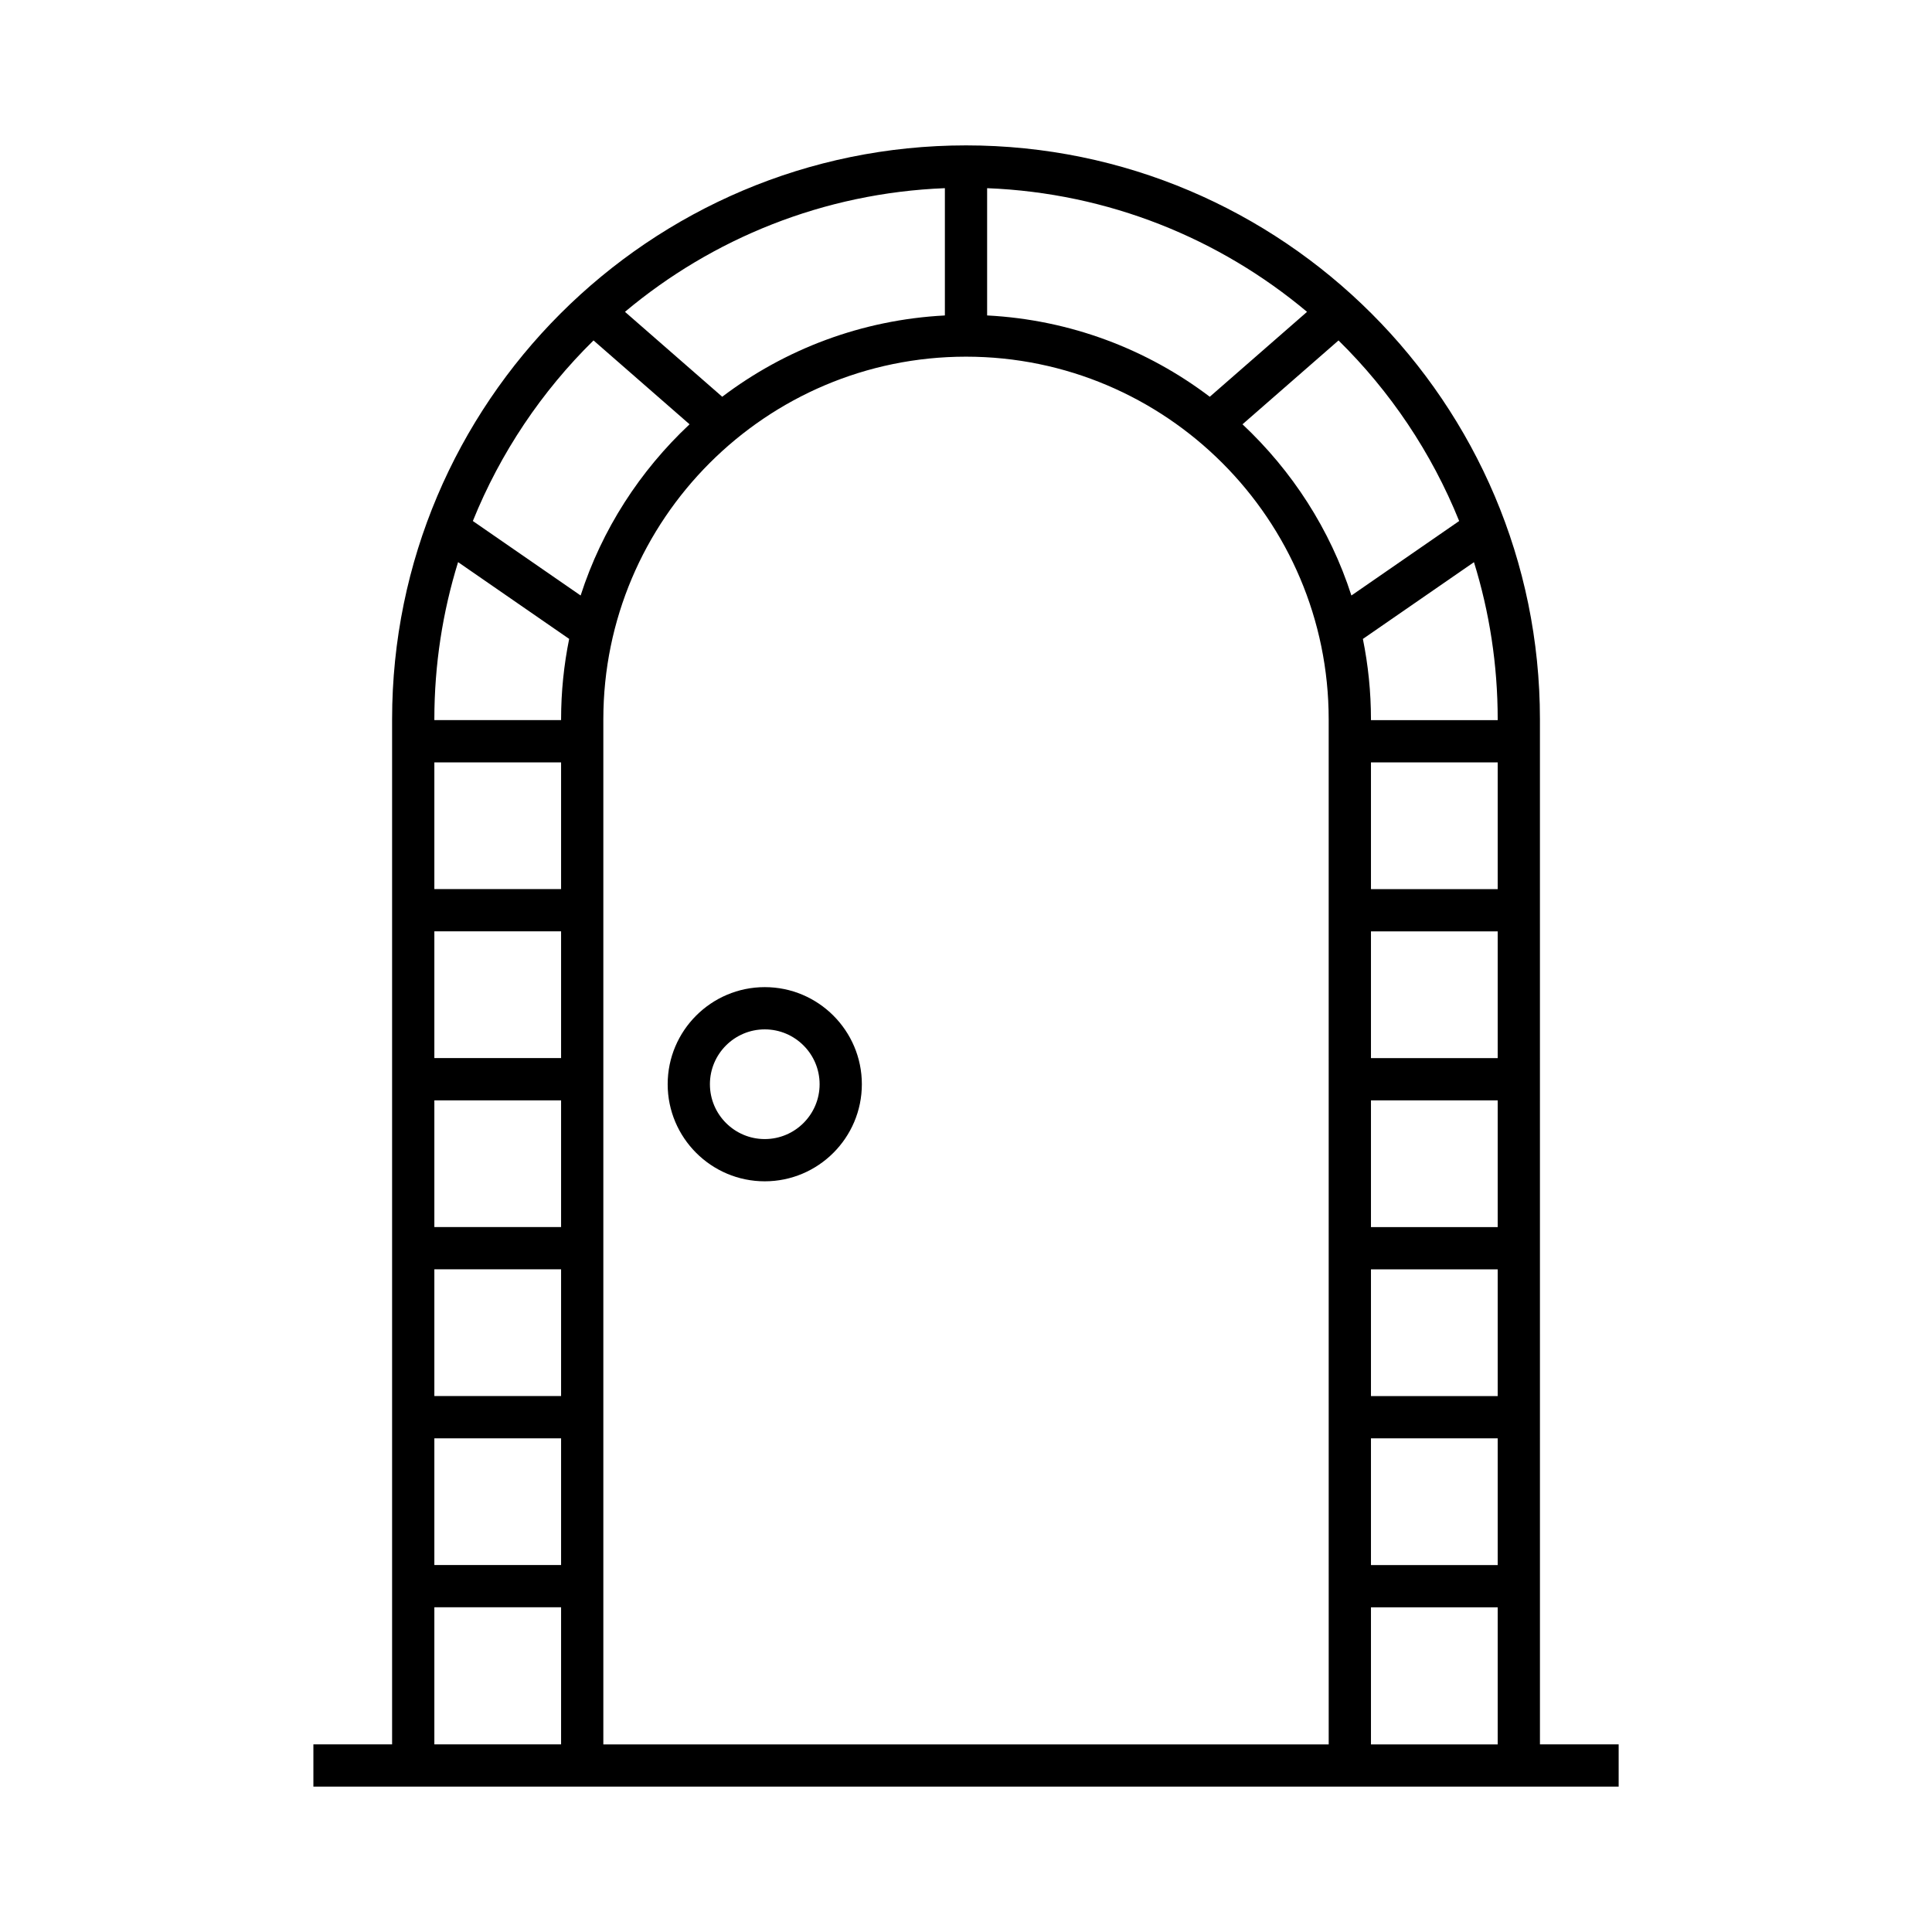 <?xml version="1.0" encoding="UTF-8"?>
<!-- Uploaded to: ICON Repo, www.svgrepo.com, Generator: ICON Repo Mixer Tools -->
<svg fill="#000000" width="800px" height="800px" version="1.1" viewBox="144 144 512 512" xmlns="http://www.w3.org/2000/svg">
 <g>
  <path d="m400 182.53c-83.863 0-152.09 68.23-152.09 152.09v271.65h-20.859v11.195h345.91v-11.195h-20.859l-0.004-271.65c0-83.863-68.23-152.09-152.09-152.09zm5.598 11.34c32.191 1.266 61.637 13.367 84.781 32.773l-25.777 22.504c-16.594-12.578-36.906-20.402-59.004-21.551zm-11.195 0v33.73c-22.098 1.148-42.41 8.973-59.004 21.543l-25.777-22.504c23.145-19.406 52.59-31.504 84.781-32.77zm-101.71 412.41h-33.586v-36.332h33.586zm0-47.527h-33.586v-33.586h33.586zm0-44.785h-33.586v-33.586h33.586zm0-44.781h-33.586v-33.586h33.586zm0-44.785h-33.586v-33.586h33.586zm0-44.781h-33.586v-33.586h33.586zm0-44.992v0.207h-33.586v-0.207c0-14.496 2.207-28.488 6.289-41.66l29.438 20.344c-1.395 6.894-2.141 14.02-2.141 21.316zm-23.383-52.555c7.312-18.113 18.266-34.375 31.977-47.855l25.453 22.223c-13.141 12.32-23.219 27.836-28.867 45.371zm226.81 324.21h-192.23v-271.65c0-53 43.117-96.113 96.113-96.113 53 0 96.113 43.117 96.113 96.113zm-22.848-349.84 25.449-22.223c13.711 13.48 24.664 29.742 31.973 47.855l-28.559 19.738c-5.644-17.535-15.727-33.051-28.863-45.371zm67.633 349.84h-33.586v-36.332h33.586zm0-47.527h-33.586v-33.586h33.586zm0-44.785h-33.586v-33.586h33.586zm0-44.781h-33.586v-33.586h33.586zm0-44.785h-33.586v-33.586h33.586zm0-44.781h-33.586v-33.586h33.586zm0-44.781h-33.586v-0.207c0-7.297-0.746-14.422-2.141-21.312l29.438-20.344c4.086 13.172 6.289 27.16 6.289 41.656z"/>
  <path d="m346.67 405.6c-14.188 0-25.73 11.547-25.73 25.73 0 14.188 11.547 25.73 25.73 25.73 14.188 0 25.73-11.547 25.73-25.73 0-14.188-11.547-25.73-25.73-25.73zm0 40.266c-8.016 0-14.535-6.523-14.535-14.535 0-8.016 6.519-14.535 14.535-14.535s14.535 6.523 14.535 14.535c0 8.016-6.523 14.535-14.535 14.535z"/>
 </g>
</svg>